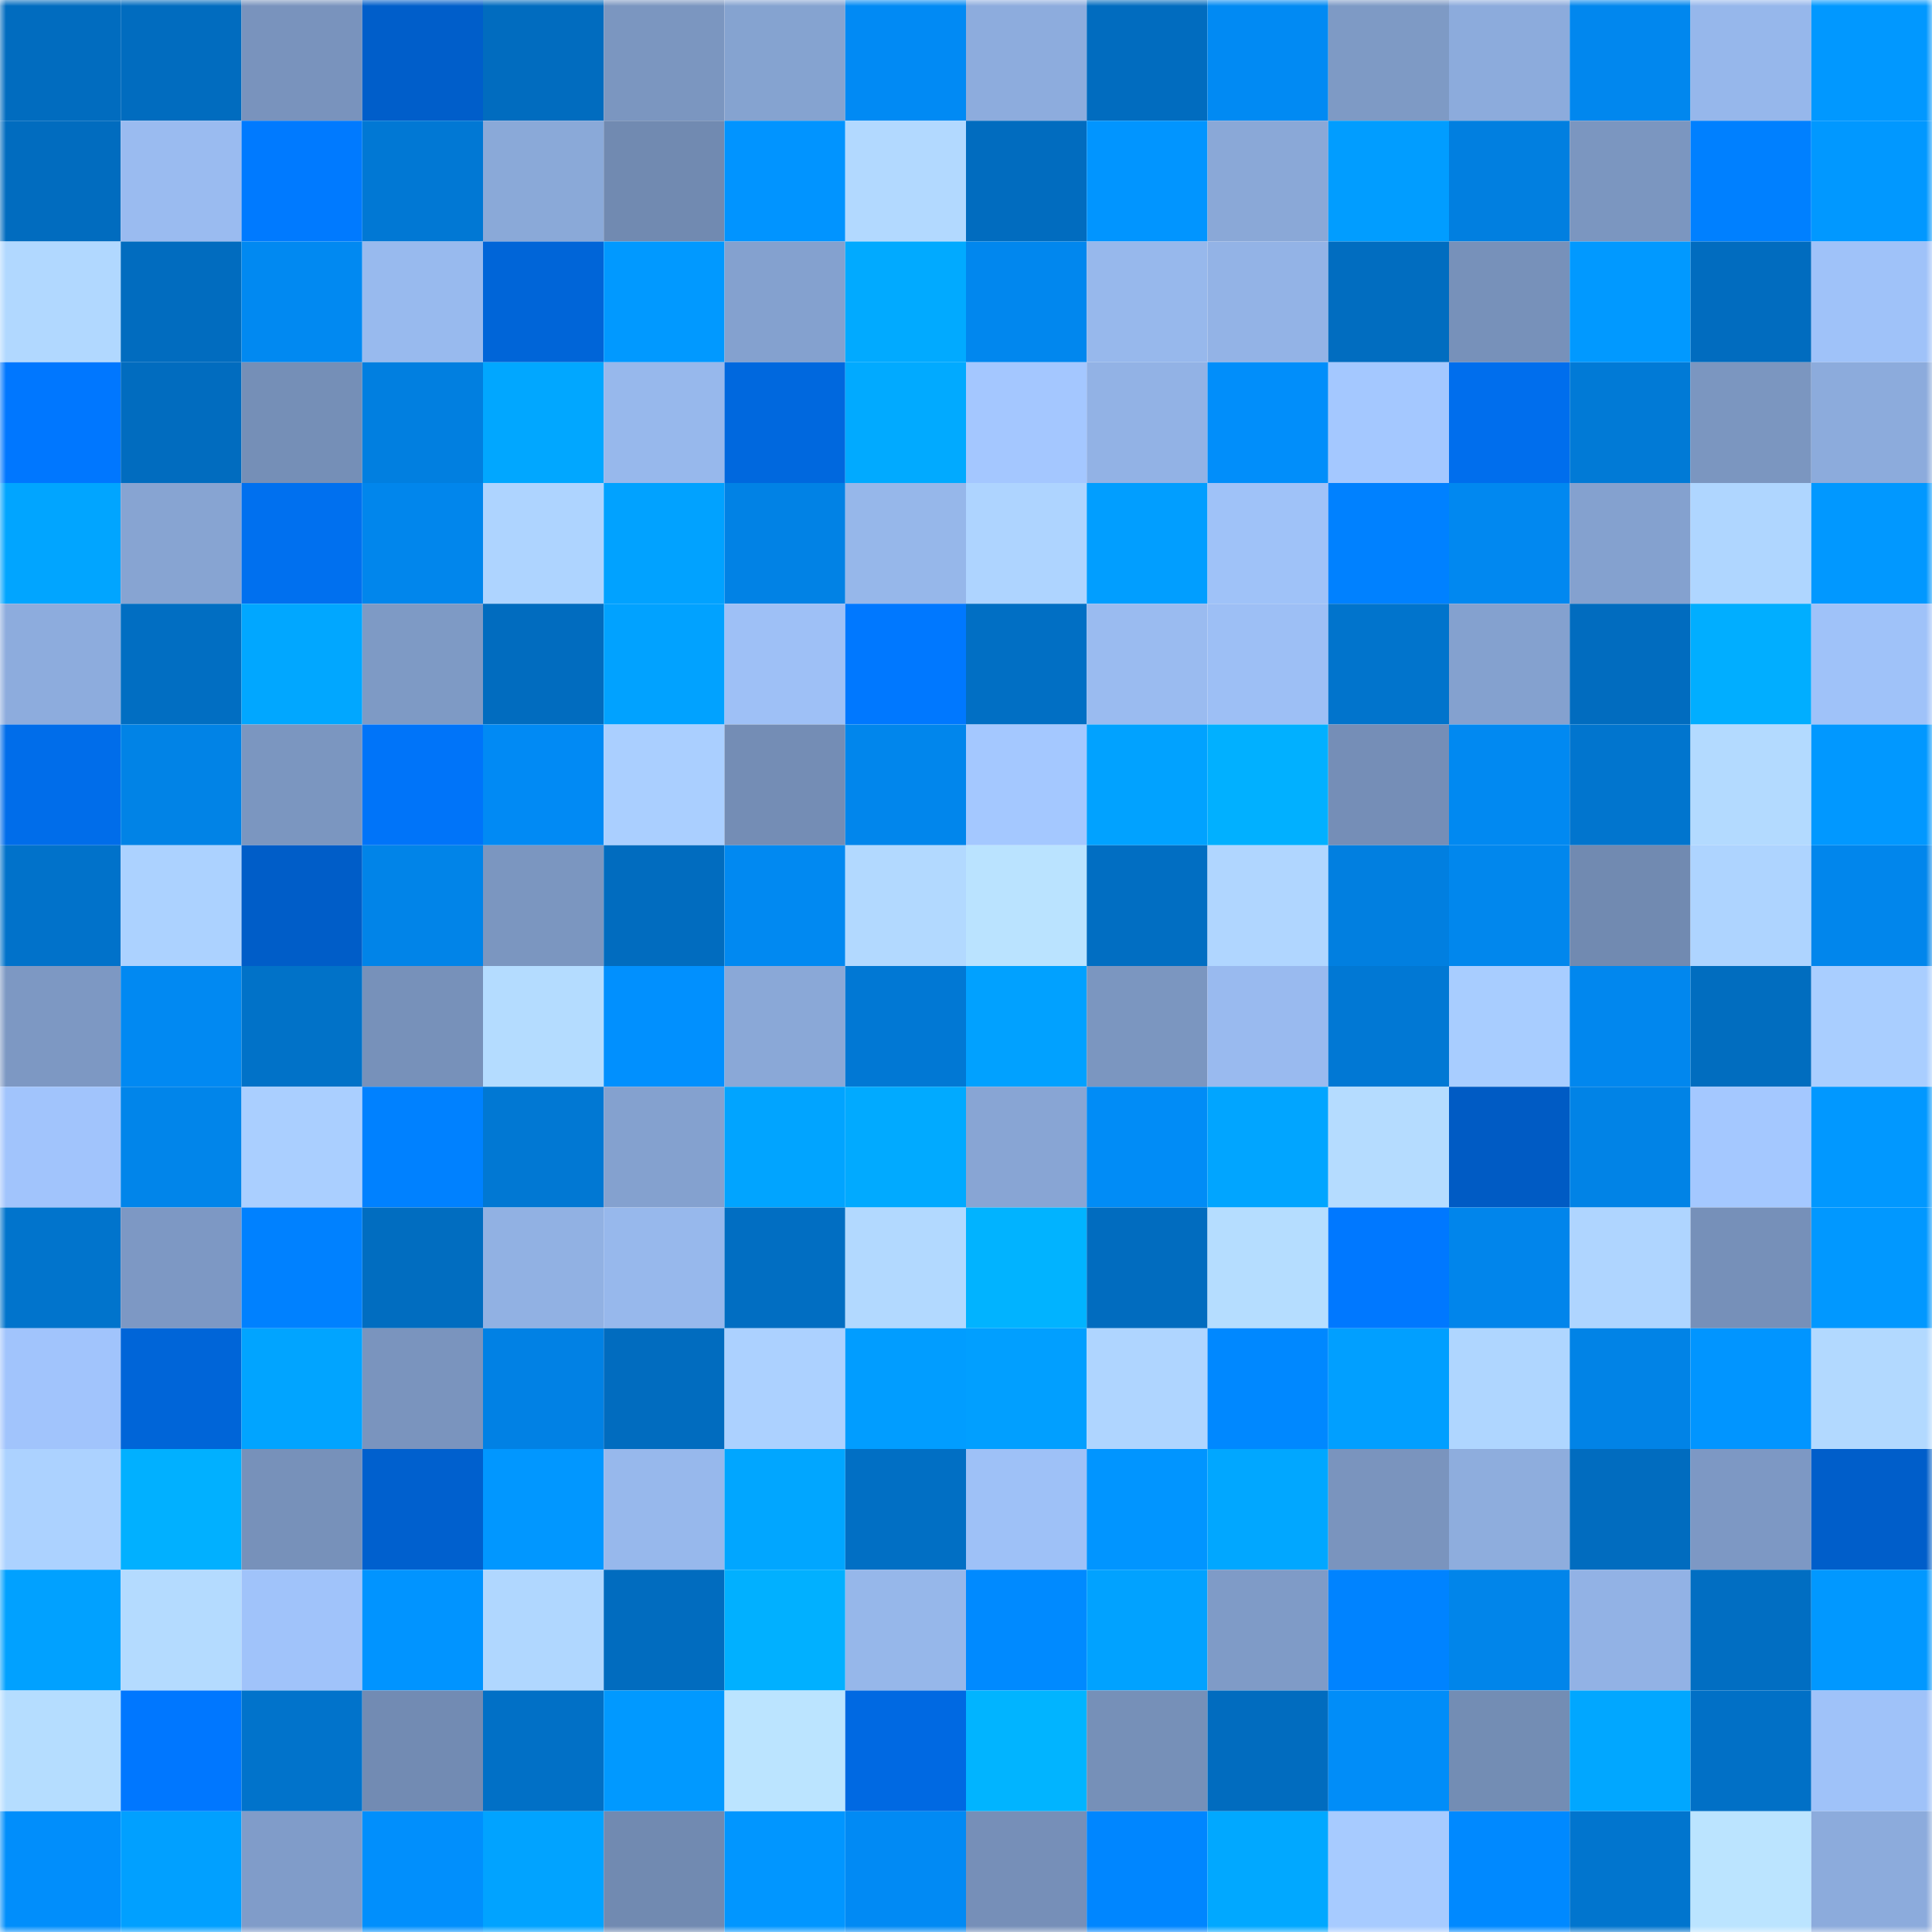 <svg viewBox="0 0 160 160" fill="none" role="img" xmlns="http://www.w3.org/2000/svg" width="240" height="240" name="ens%2Cgoudse.eth"><mask id="1145326550" mask-type="alpha" maskUnits="userSpaceOnUse" x="0" y="0" width="160" height="160"><rect width="160" height="160" fill="#FFFFFF"></rect></mask><g mask="url(#1145326550)"><rect x="0" y="0" width="10" height="10" fill="#016cbf"></rect><rect x="10" y="0" width="10" height="10" fill="#016cbf"></rect><rect x="20" y="0" width="10" height="10" fill="#7993bd"></rect><rect x="30" y="0" width="10" height="10" fill="#005eca"></rect><rect x="40" y="0" width="10" height="10" fill="#016cbf"></rect><rect x="50" y="0" width="10" height="10" fill="#7b96c0"></rect><rect x="60" y="0" width="10" height="10" fill="#85a3d0"></rect><rect x="70" y="0" width="10" height="10" fill="#018af4"></rect><rect x="80" y="0" width="10" height="10" fill="#8dacdd"></rect><rect x="90" y="0" width="10" height="10" fill="#016cbf"></rect><rect x="100" y="0" width="10" height="10" fill="#018af3"></rect><rect x="110" y="0" width="10" height="10" fill="#7e9ac5"></rect><rect x="120" y="0" width="10" height="10" fill="#8cabdc"></rect><rect x="130" y="0" width="10" height="10" fill="#0187ee"></rect><rect x="140" y="0" width="10" height="10" fill="#96b7eb"></rect><rect x="150" y="0" width="10" height="10" fill="#0198ff"></rect><rect x="0" y="10" width="10" height="10" fill="#016cbf"></rect><rect x="10" y="10" width="10" height="10" fill="#9abbf0"></rect><rect x="20" y="10" width="10" height="10" fill="#007aff"></rect><rect x="30" y="10" width="10" height="10" fill="#0178d4"></rect><rect x="40" y="10" width="10" height="10" fill="#8aa9d8"></rect><rect x="50" y="10" width="10" height="10" fill="#718ab1"></rect><rect x="60" y="10" width="10" height="10" fill="#0194ff"></rect><rect x="70" y="10" width="10" height="10" fill="#b2d9ff"></rect><rect x="80" y="10" width="10" height="10" fill="#016cbf"></rect><rect x="90" y="10" width="10" height="10" fill="#0195ff"></rect><rect x="100" y="10" width="10" height="10" fill="#8aa8d7"></rect><rect x="110" y="10" width="10" height="10" fill="#019dff"></rect><rect x="120" y="10" width="10" height="10" fill="#017fe0"></rect><rect x="130" y="10" width="10" height="10" fill="#7b96c0"></rect><rect x="140" y="10" width="10" height="10" fill="#0080ff"></rect><rect x="150" y="10" width="10" height="10" fill="#0198ff"></rect><rect x="0" y="20" width="10" height="10" fill="#b1d8ff"></rect><rect x="10" y="20" width="10" height="10" fill="#016cbf"></rect><rect x="20" y="20" width="10" height="10" fill="#0189f1"></rect><rect x="30" y="20" width="10" height="10" fill="#98baee"></rect><rect x="40" y="20" width="10" height="10" fill="#0065d8"></rect><rect x="50" y="20" width="10" height="10" fill="#0199ff"></rect><rect x="60" y="20" width="10" height="10" fill="#84a1cf"></rect><rect x="70" y="20" width="10" height="10" fill="#01aaff"></rect><rect x="80" y="20" width="10" height="10" fill="#0187ee"></rect><rect x="90" y="20" width="10" height="10" fill="#97b8ec"></rect><rect x="100" y="20" width="10" height="10" fill="#93b3e6"></rect><rect x="110" y="20" width="10" height="10" fill="#016dc0"></rect><rect x="120" y="20" width="10" height="10" fill="#7791ba"></rect><rect x="130" y="20" width="10" height="10" fill="#0199ff"></rect><rect x="140" y="20" width="10" height="10" fill="#016cbf"></rect><rect x="150" y="20" width="10" height="10" fill="#9fc2f9"></rect><rect x="0" y="30" width="10" height="10" fill="#0077ff"></rect><rect x="10" y="30" width="10" height="10" fill="#016cbf"></rect><rect x="20" y="30" width="10" height="10" fill="#758fb7"></rect><rect x="30" y="30" width="10" height="10" fill="#017fe0"></rect><rect x="40" y="30" width="10" height="10" fill="#01a7ff"></rect><rect x="50" y="30" width="10" height="10" fill="#97b8ec"></rect><rect x="60" y="30" width="10" height="10" fill="#0068de"></rect><rect x="70" y="30" width="10" height="10" fill="#01aaff"></rect><rect x="80" y="30" width="10" height="10" fill="#a4c7ff"></rect><rect x="90" y="30" width="10" height="10" fill="#92b2e5"></rect><rect x="100" y="30" width="10" height="10" fill="#018efa"></rect><rect x="110" y="30" width="10" height="10" fill="#a4c8ff"></rect><rect x="120" y="30" width="10" height="10" fill="#006eed"></rect><rect x="130" y="30" width="10" height="10" fill="#017ad6"></rect><rect x="140" y="30" width="10" height="10" fill="#7b96c0"></rect><rect x="150" y="30" width="10" height="10" fill="#8cabdc"></rect><rect x="0" y="40" width="10" height="10" fill="#01a5ff"></rect><rect x="10" y="40" width="10" height="10" fill="#87a4d2"></rect><rect x="20" y="40" width="10" height="10" fill="#0070ef"></rect><rect x="30" y="40" width="10" height="10" fill="#0186ec"></rect><rect x="40" y="40" width="10" height="10" fill="#aed4ff"></rect><rect x="50" y="40" width="10" height="10" fill="#01a2ff"></rect><rect x="60" y="40" width="10" height="10" fill="#0182e5"></rect><rect x="70" y="40" width="10" height="10" fill="#96b7ea"></rect><rect x="80" y="40" width="10" height="10" fill="#aed4ff"></rect><rect x="90" y="40" width="10" height="10" fill="#019eff"></rect><rect x="100" y="40" width="10" height="10" fill="#9fc2f8"></rect><rect x="110" y="40" width="10" height="10" fill="#0081ff"></rect><rect x="120" y="40" width="10" height="10" fill="#0188f0"></rect><rect x="130" y="40" width="10" height="10" fill="#84a1cf"></rect><rect x="140" y="40" width="10" height="10" fill="#afd6ff"></rect><rect x="150" y="40" width="10" height="10" fill="#0198ff"></rect><rect x="0" y="50" width="10" height="10" fill="#8dacdd"></rect><rect x="10" y="50" width="10" height="10" fill="#016ec2"></rect><rect x="20" y="50" width="10" height="10" fill="#01a7ff"></rect><rect x="30" y="50" width="10" height="10" fill="#7e9ac5"></rect><rect x="40" y="50" width="10" height="10" fill="#016cbf"></rect><rect x="50" y="50" width="10" height="10" fill="#01a2ff"></rect><rect x="60" y="50" width="10" height="10" fill="#9ec0f6"></rect><rect x="70" y="50" width="10" height="10" fill="#0078ff"></rect><rect x="80" y="50" width="10" height="10" fill="#016fc4"></rect><rect x="90" y="50" width="10" height="10" fill="#9abbf0"></rect><rect x="100" y="50" width="10" height="10" fill="#9dbff5"></rect><rect x="110" y="50" width="10" height="10" fill="#0174cc"></rect><rect x="120" y="50" width="10" height="10" fill="#84a1cf"></rect><rect x="130" y="50" width="10" height="10" fill="#016cbf"></rect><rect x="140" y="50" width="10" height="10" fill="#01aeff"></rect><rect x="150" y="50" width="10" height="10" fill="#9fc2f9"></rect><rect x="0" y="60" width="10" height="10" fill="#006dea"></rect><rect x="10" y="60" width="10" height="10" fill="#0183e6"></rect><rect x="20" y="60" width="10" height="10" fill="#7b96c0"></rect><rect x="30" y="60" width="10" height="10" fill="#0074f9"></rect><rect x="40" y="60" width="10" height="10" fill="#018af4"></rect><rect x="50" y="60" width="10" height="10" fill="#aacfff"></rect><rect x="60" y="60" width="10" height="10" fill="#748db5"></rect><rect x="70" y="60" width="10" height="10" fill="#0186ec"></rect><rect x="80" y="60" width="10" height="10" fill="#a4c8ff"></rect><rect x="90" y="60" width="10" height="10" fill="#01a2ff"></rect><rect x="100" y="60" width="10" height="10" fill="#01b0ff"></rect><rect x="110" y="60" width="10" height="10" fill="#758eb7"></rect><rect x="120" y="60" width="10" height="10" fill="#0189f1"></rect><rect x="130" y="60" width="10" height="10" fill="#0175ce"></rect><rect x="140" y="60" width="10" height="10" fill="#b3daff"></rect><rect x="150" y="60" width="10" height="10" fill="#0198ff"></rect><rect x="0" y="70" width="10" height="10" fill="#0172ca"></rect><rect x="10" y="70" width="10" height="10" fill="#acd2ff"></rect><rect x="20" y="70" width="10" height="10" fill="#005dc8"></rect><rect x="30" y="70" width="10" height="10" fill="#0184e8"></rect><rect x="40" y="70" width="10" height="10" fill="#7b96c0"></rect><rect x="50" y="70" width="10" height="10" fill="#016cbf"></rect><rect x="60" y="70" width="10" height="10" fill="#0189f1"></rect><rect x="70" y="70" width="10" height="10" fill="#b2d9ff"></rect><rect x="80" y="70" width="10" height="10" fill="#bae3ff"></rect><rect x="90" y="70" width="10" height="10" fill="#016ec2"></rect><rect x="100" y="70" width="10" height="10" fill="#b0d6ff"></rect><rect x="110" y="70" width="10" height="10" fill="#017fe0"></rect><rect x="120" y="70" width="10" height="10" fill="#0187ed"></rect><rect x="130" y="70" width="10" height="10" fill="#718ab1"></rect><rect x="140" y="70" width="10" height="10" fill="#aed4ff"></rect><rect x="150" y="70" width="10" height="10" fill="#0186ec"></rect><rect x="0" y="80" width="10" height="10" fill="#7d98c3"></rect><rect x="10" y="80" width="10" height="10" fill="#0189f2"></rect><rect x="20" y="80" width="10" height="10" fill="#0172c8"></rect><rect x="30" y="80" width="10" height="10" fill="#7791ba"></rect><rect x="40" y="80" width="10" height="10" fill="#b4dcff"></rect><rect x="50" y="80" width="10" height="10" fill="#0190fe"></rect><rect x="60" y="80" width="10" height="10" fill="#8aa8d7"></rect><rect x="70" y="80" width="10" height="10" fill="#0178d4"></rect><rect x="80" y="80" width="10" height="10" fill="#01a1ff"></rect><rect x="90" y="80" width="10" height="10" fill="#7b96c0"></rect><rect x="100" y="80" width="10" height="10" fill="#99baef"></rect><rect x="110" y="80" width="10" height="10" fill="#0178d4"></rect><rect x="120" y="80" width="10" height="10" fill="#a8cdff"></rect><rect x="130" y="80" width="10" height="10" fill="#0187ee"></rect><rect x="140" y="80" width="10" height="10" fill="#016dbf"></rect><rect x="150" y="80" width="10" height="10" fill="#a9ceff"></rect><rect x="0" y="90" width="10" height="10" fill="#a1c4fc"></rect><rect x="10" y="90" width="10" height="10" fill="#0185ea"></rect><rect x="20" y="90" width="10" height="10" fill="#aacfff"></rect><rect x="30" y="90" width="10" height="10" fill="#0081ff"></rect><rect x="40" y="90" width="10" height="10" fill="#0178d3"></rect><rect x="50" y="90" width="10" height="10" fill="#84a1cf"></rect><rect x="60" y="90" width="10" height="10" fill="#01a4ff"></rect><rect x="70" y="90" width="10" height="10" fill="#01aaff"></rect><rect x="80" y="90" width="10" height="10" fill="#88a5d4"></rect><rect x="90" y="90" width="10" height="10" fill="#018cf6"></rect><rect x="100" y="90" width="10" height="10" fill="#01a5ff"></rect><rect x="110" y="90" width="10" height="10" fill="#b5dcff"></rect><rect x="120" y="90" width="10" height="10" fill="#005bc4"></rect><rect x="130" y="90" width="10" height="10" fill="#0183e6"></rect><rect x="140" y="90" width="10" height="10" fill="#a4c8ff"></rect><rect x="150" y="90" width="10" height="10" fill="#0198ff"></rect><rect x="0" y="100" width="10" height="10" fill="#0174cc"></rect><rect x="10" y="100" width="10" height="10" fill="#7d98c4"></rect><rect x="20" y="100" width="10" height="10" fill="#0081ff"></rect><rect x="30" y="100" width="10" height="10" fill="#016dc0"></rect><rect x="40" y="100" width="10" height="10" fill="#91b1e3"></rect><rect x="50" y="100" width="10" height="10" fill="#97b8ec"></rect><rect x="60" y="100" width="10" height="10" fill="#016ec2"></rect><rect x="70" y="100" width="10" height="10" fill="#b2d9ff"></rect><rect x="80" y="100" width="10" height="10" fill="#01b3ff"></rect><rect x="90" y="100" width="10" height="10" fill="#016cbf"></rect><rect x="100" y="100" width="10" height="10" fill="#b5ddff"></rect><rect x="110" y="100" width="10" height="10" fill="#0078ff"></rect><rect x="120" y="100" width="10" height="10" fill="#0185eb"></rect><rect x="130" y="100" width="10" height="10" fill="#afd5ff"></rect><rect x="140" y="100" width="10" height="10" fill="#7690b9"></rect><rect x="150" y="100" width="10" height="10" fill="#0198ff"></rect><rect x="0" y="110" width="10" height="10" fill="#a1c4fc"></rect><rect x="10" y="110" width="10" height="10" fill="#0065d8"></rect><rect x="20" y="110" width="10" height="10" fill="#01a4ff"></rect><rect x="30" y="110" width="10" height="10" fill="#7a94be"></rect><rect x="40" y="110" width="10" height="10" fill="#0181e4"></rect><rect x="50" y="110" width="10" height="10" fill="#016cbf"></rect><rect x="60" y="110" width="10" height="10" fill="#acd1ff"></rect><rect x="70" y="110" width="10" height="10" fill="#019dff"></rect><rect x="80" y="110" width="10" height="10" fill="#019fff"></rect><rect x="90" y="110" width="10" height="10" fill="#afd5ff"></rect><rect x="100" y="110" width="10" height="10" fill="#0088ff"></rect><rect x="110" y="110" width="10" height="10" fill="#019fff"></rect><rect x="120" y="110" width="10" height="10" fill="#afd6ff"></rect><rect x="130" y="110" width="10" height="10" fill="#0183e6"></rect><rect x="140" y="110" width="10" height="10" fill="#0195ff"></rect><rect x="150" y="110" width="10" height="10" fill="#b2d9ff"></rect><rect x="0" y="120" width="10" height="10" fill="#acd2ff"></rect><rect x="10" y="120" width="10" height="10" fill="#01b0ff"></rect><rect x="20" y="120" width="10" height="10" fill="#7791ba"></rect><rect x="30" y="120" width="10" height="10" fill="#0060ce"></rect><rect x="40" y="120" width="10" height="10" fill="#0197ff"></rect><rect x="50" y="120" width="10" height="10" fill="#97b8ec"></rect><rect x="60" y="120" width="10" height="10" fill="#01a6ff"></rect><rect x="70" y="120" width="10" height="10" fill="#016fc4"></rect><rect x="80" y="120" width="10" height="10" fill="#9ec1f7"></rect><rect x="90" y="120" width="10" height="10" fill="#0195ff"></rect><rect x="100" y="120" width="10" height="10" fill="#01a7ff"></rect><rect x="110" y="120" width="10" height="10" fill="#7a94be"></rect><rect x="120" y="120" width="10" height="10" fill="#8eaddd"></rect><rect x="130" y="120" width="10" height="10" fill="#016cbf"></rect><rect x="140" y="120" width="10" height="10" fill="#7d98c4"></rect><rect x="150" y="120" width="10" height="10" fill="#005eca"></rect><rect x="0" y="130" width="10" height="10" fill="#01a1ff"></rect><rect x="10" y="130" width="10" height="10" fill="#b4dbff"></rect><rect x="20" y="130" width="10" height="10" fill="#a0c3fa"></rect><rect x="30" y="130" width="10" height="10" fill="#0194ff"></rect><rect x="40" y="130" width="10" height="10" fill="#b0d7ff"></rect><rect x="50" y="130" width="10" height="10" fill="#016cbf"></rect><rect x="60" y="130" width="10" height="10" fill="#01b0ff"></rect><rect x="70" y="130" width="10" height="10" fill="#96b7ea"></rect><rect x="80" y="130" width="10" height="10" fill="#008aff"></rect><rect x="90" y="130" width="10" height="10" fill="#01a2ff"></rect><rect x="100" y="130" width="10" height="10" fill="#7f9bc7"></rect><rect x="110" y="130" width="10" height="10" fill="#0083ff"></rect><rect x="120" y="130" width="10" height="10" fill="#0185ea"></rect><rect x="130" y="130" width="10" height="10" fill="#92b2e5"></rect><rect x="140" y="130" width="10" height="10" fill="#016ec2"></rect><rect x="150" y="130" width="10" height="10" fill="#0198ff"></rect><rect x="0" y="140" width="10" height="10" fill="#b5ddff"></rect><rect x="10" y="140" width="10" height="10" fill="#0077ff"></rect><rect x="20" y="140" width="10" height="10" fill="#0173cb"></rect><rect x="30" y="140" width="10" height="10" fill="#728bb3"></rect><rect x="40" y="140" width="10" height="10" fill="#0170c6"></rect><rect x="50" y="140" width="10" height="10" fill="#0199ff"></rect><rect x="60" y="140" width="10" height="10" fill="#bbe4ff"></rect><rect x="70" y="140" width="10" height="10" fill="#0069e2"></rect><rect x="80" y="140" width="10" height="10" fill="#01b4ff"></rect><rect x="90" y="140" width="10" height="10" fill="#7690b8"></rect><rect x="100" y="140" width="10" height="10" fill="#016cbf"></rect><rect x="110" y="140" width="10" height="10" fill="#018df8"></rect><rect x="120" y="140" width="10" height="10" fill="#738db4"></rect><rect x="130" y="140" width="10" height="10" fill="#01a7ff"></rect><rect x="140" y="140" width="10" height="10" fill="#0170c6"></rect><rect x="150" y="140" width="10" height="10" fill="#9fc2f9"></rect><rect x="0" y="150" width="10" height="10" fill="#018efb"></rect><rect x="10" y="150" width="10" height="10" fill="#01a0ff"></rect><rect x="20" y="150" width="10" height="10" fill="#809cc9"></rect><rect x="30" y="150" width="10" height="10" fill="#018ffc"></rect><rect x="40" y="150" width="10" height="10" fill="#01a3ff"></rect><rect x="50" y="150" width="10" height="10" fill="#718ab1"></rect><rect x="60" y="150" width="10" height="10" fill="#0196ff"></rect><rect x="70" y="150" width="10" height="10" fill="#018af4"></rect><rect x="80" y="150" width="10" height="10" fill="#768fb8"></rect><rect x="90" y="150" width="10" height="10" fill="#0086ff"></rect><rect x="100" y="150" width="10" height="10" fill="#01a8ff"></rect><rect x="110" y="150" width="10" height="10" fill="#a7cbff"></rect><rect x="120" y="150" width="10" height="10" fill="#0089ff"></rect><rect x="130" y="150" width="10" height="10" fill="#0175ce"></rect><rect x="140" y="150" width="10" height="10" fill="#bbe4ff"></rect><rect x="150" y="150" width="10" height="10" fill="#8cabdc"></rect></g></svg>